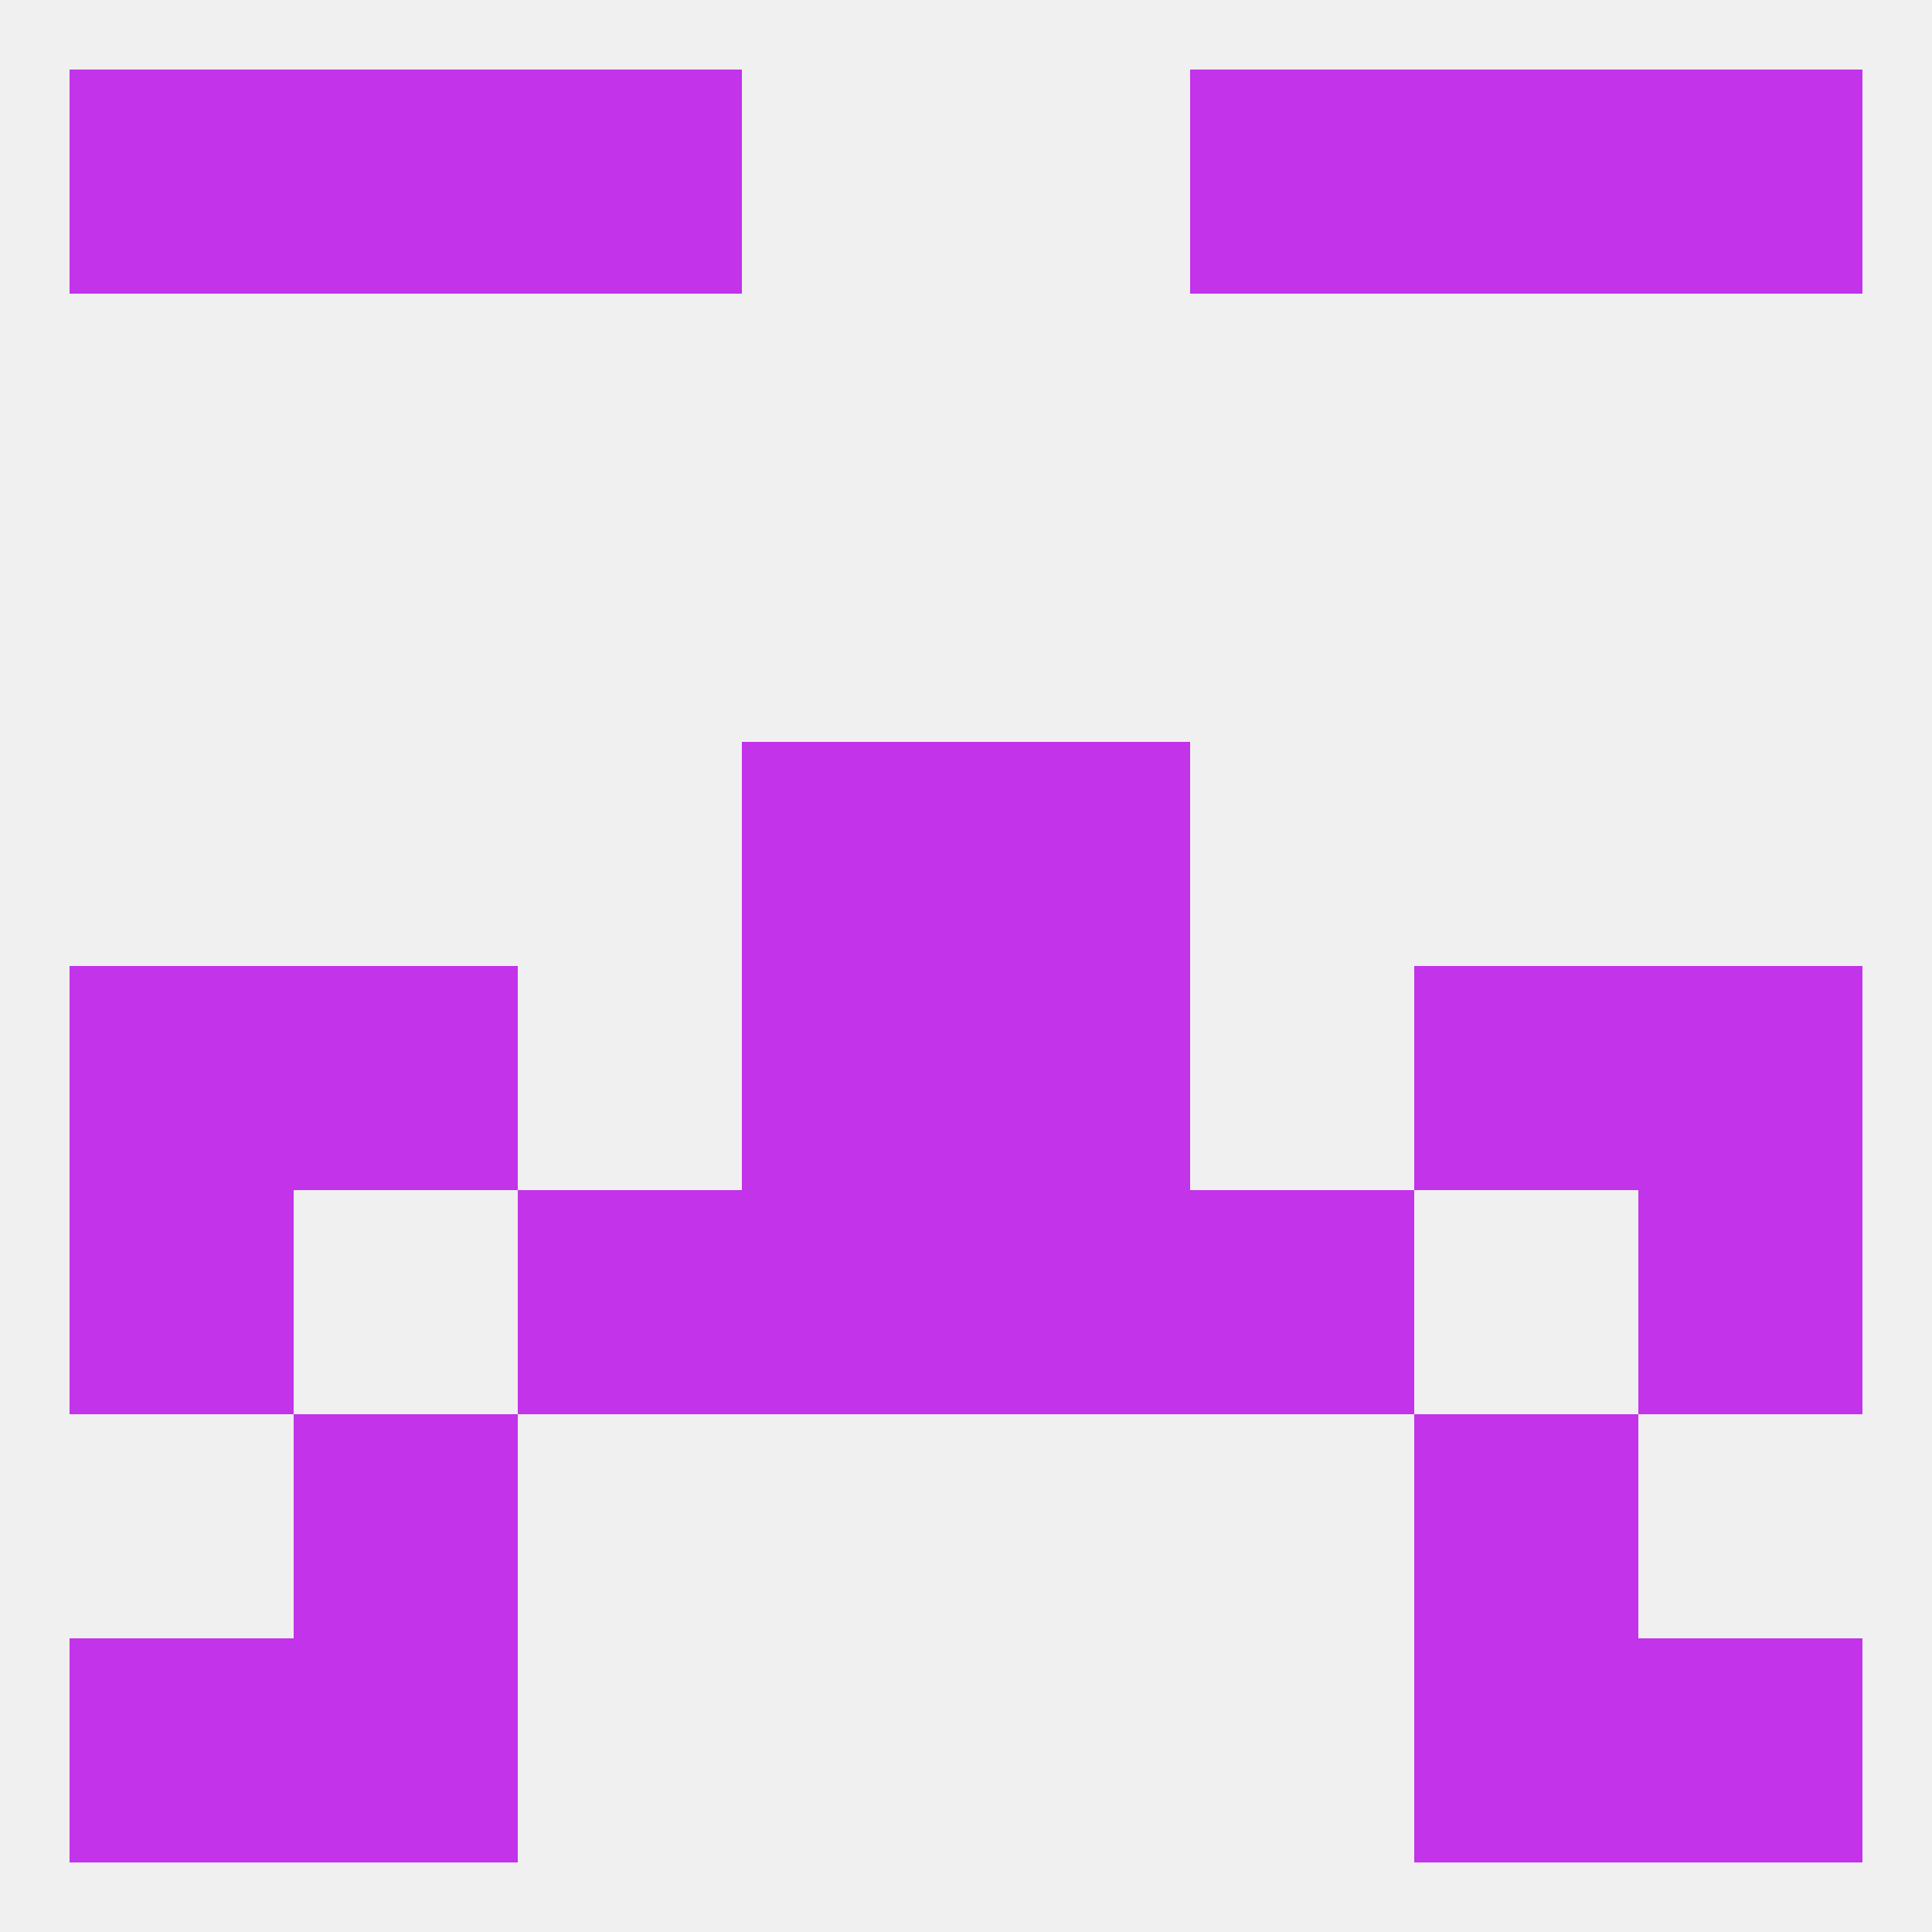 
<!--   <?xml version="1.0"?> -->
<svg version="1.1" baseprofile="full" xmlns="http://www.w3.org/2000/svg" xmlns:xlink="http://www.w3.org/1999/xlink" xmlns:ev="http://www.w3.org/2001/xml-events" width="250" height="250" viewBox="0 0 250 250" >
	<rect width="100%" height="100%" fill="rgba(240,240,240,255)"/>

	<rect x="96" y="96" width="29" height="29" fill="rgba(194,51,233,255)"/>
	<rect x="125" y="96" width="29" height="29" fill="rgba(194,51,233,255)"/>
	<rect x="9" y="154" width="29" height="29" fill="rgba(194,51,233,255)"/>
	<rect x="212" y="154" width="29" height="29" fill="rgba(194,51,233,255)"/>
	<rect x="96" y="154" width="29" height="29" fill="rgba(194,51,233,255)"/>
	<rect x="125" y="154" width="29" height="29" fill="rgba(194,51,233,255)"/>
	<rect x="67" y="154" width="29" height="29" fill="rgba(194,51,233,255)"/>
	<rect x="154" y="154" width="29" height="29" fill="rgba(194,51,233,255)"/>
	<rect x="38" y="183" width="29" height="29" fill="rgba(194,51,233,255)"/>
	<rect x="183" y="183" width="29" height="29" fill="rgba(194,51,233,255)"/>
	<rect x="38" y="212" width="29" height="29" fill="rgba(194,51,233,255)"/>
	<rect x="183" y="212" width="29" height="29" fill="rgba(194,51,233,255)"/>
	<rect x="9" y="212" width="29" height="29" fill="rgba(194,51,233,255)"/>
	<rect x="212" y="212" width="29" height="29" fill="rgba(194,51,233,255)"/>
	<rect x="9" y="9" width="29" height="29" fill="rgba(194,51,233,255)"/>
	<rect x="212" y="9" width="29" height="29" fill="rgba(194,51,233,255)"/>
	<rect x="38" y="9" width="29" height="29" fill="rgba(194,51,233,255)"/>
	<rect x="183" y="9" width="29" height="29" fill="rgba(194,51,233,255)"/>
	<rect x="67" y="9" width="29" height="29" fill="rgba(194,51,233,255)"/>
	<rect x="154" y="9" width="29" height="29" fill="rgba(194,51,233,255)"/>
	<rect x="212" y="125" width="29" height="29" fill="rgba(194,51,233,255)"/>
	<rect x="96" y="125" width="29" height="29" fill="rgba(194,51,233,255)"/>
	<rect x="125" y="125" width="29" height="29" fill="rgba(194,51,233,255)"/>
	<rect x="38" y="125" width="29" height="29" fill="rgba(194,51,233,255)"/>
	<rect x="183" y="125" width="29" height="29" fill="rgba(194,51,233,255)"/>
	<rect x="9" y="125" width="29" height="29" fill="rgba(194,51,233,255)"/>
</svg>